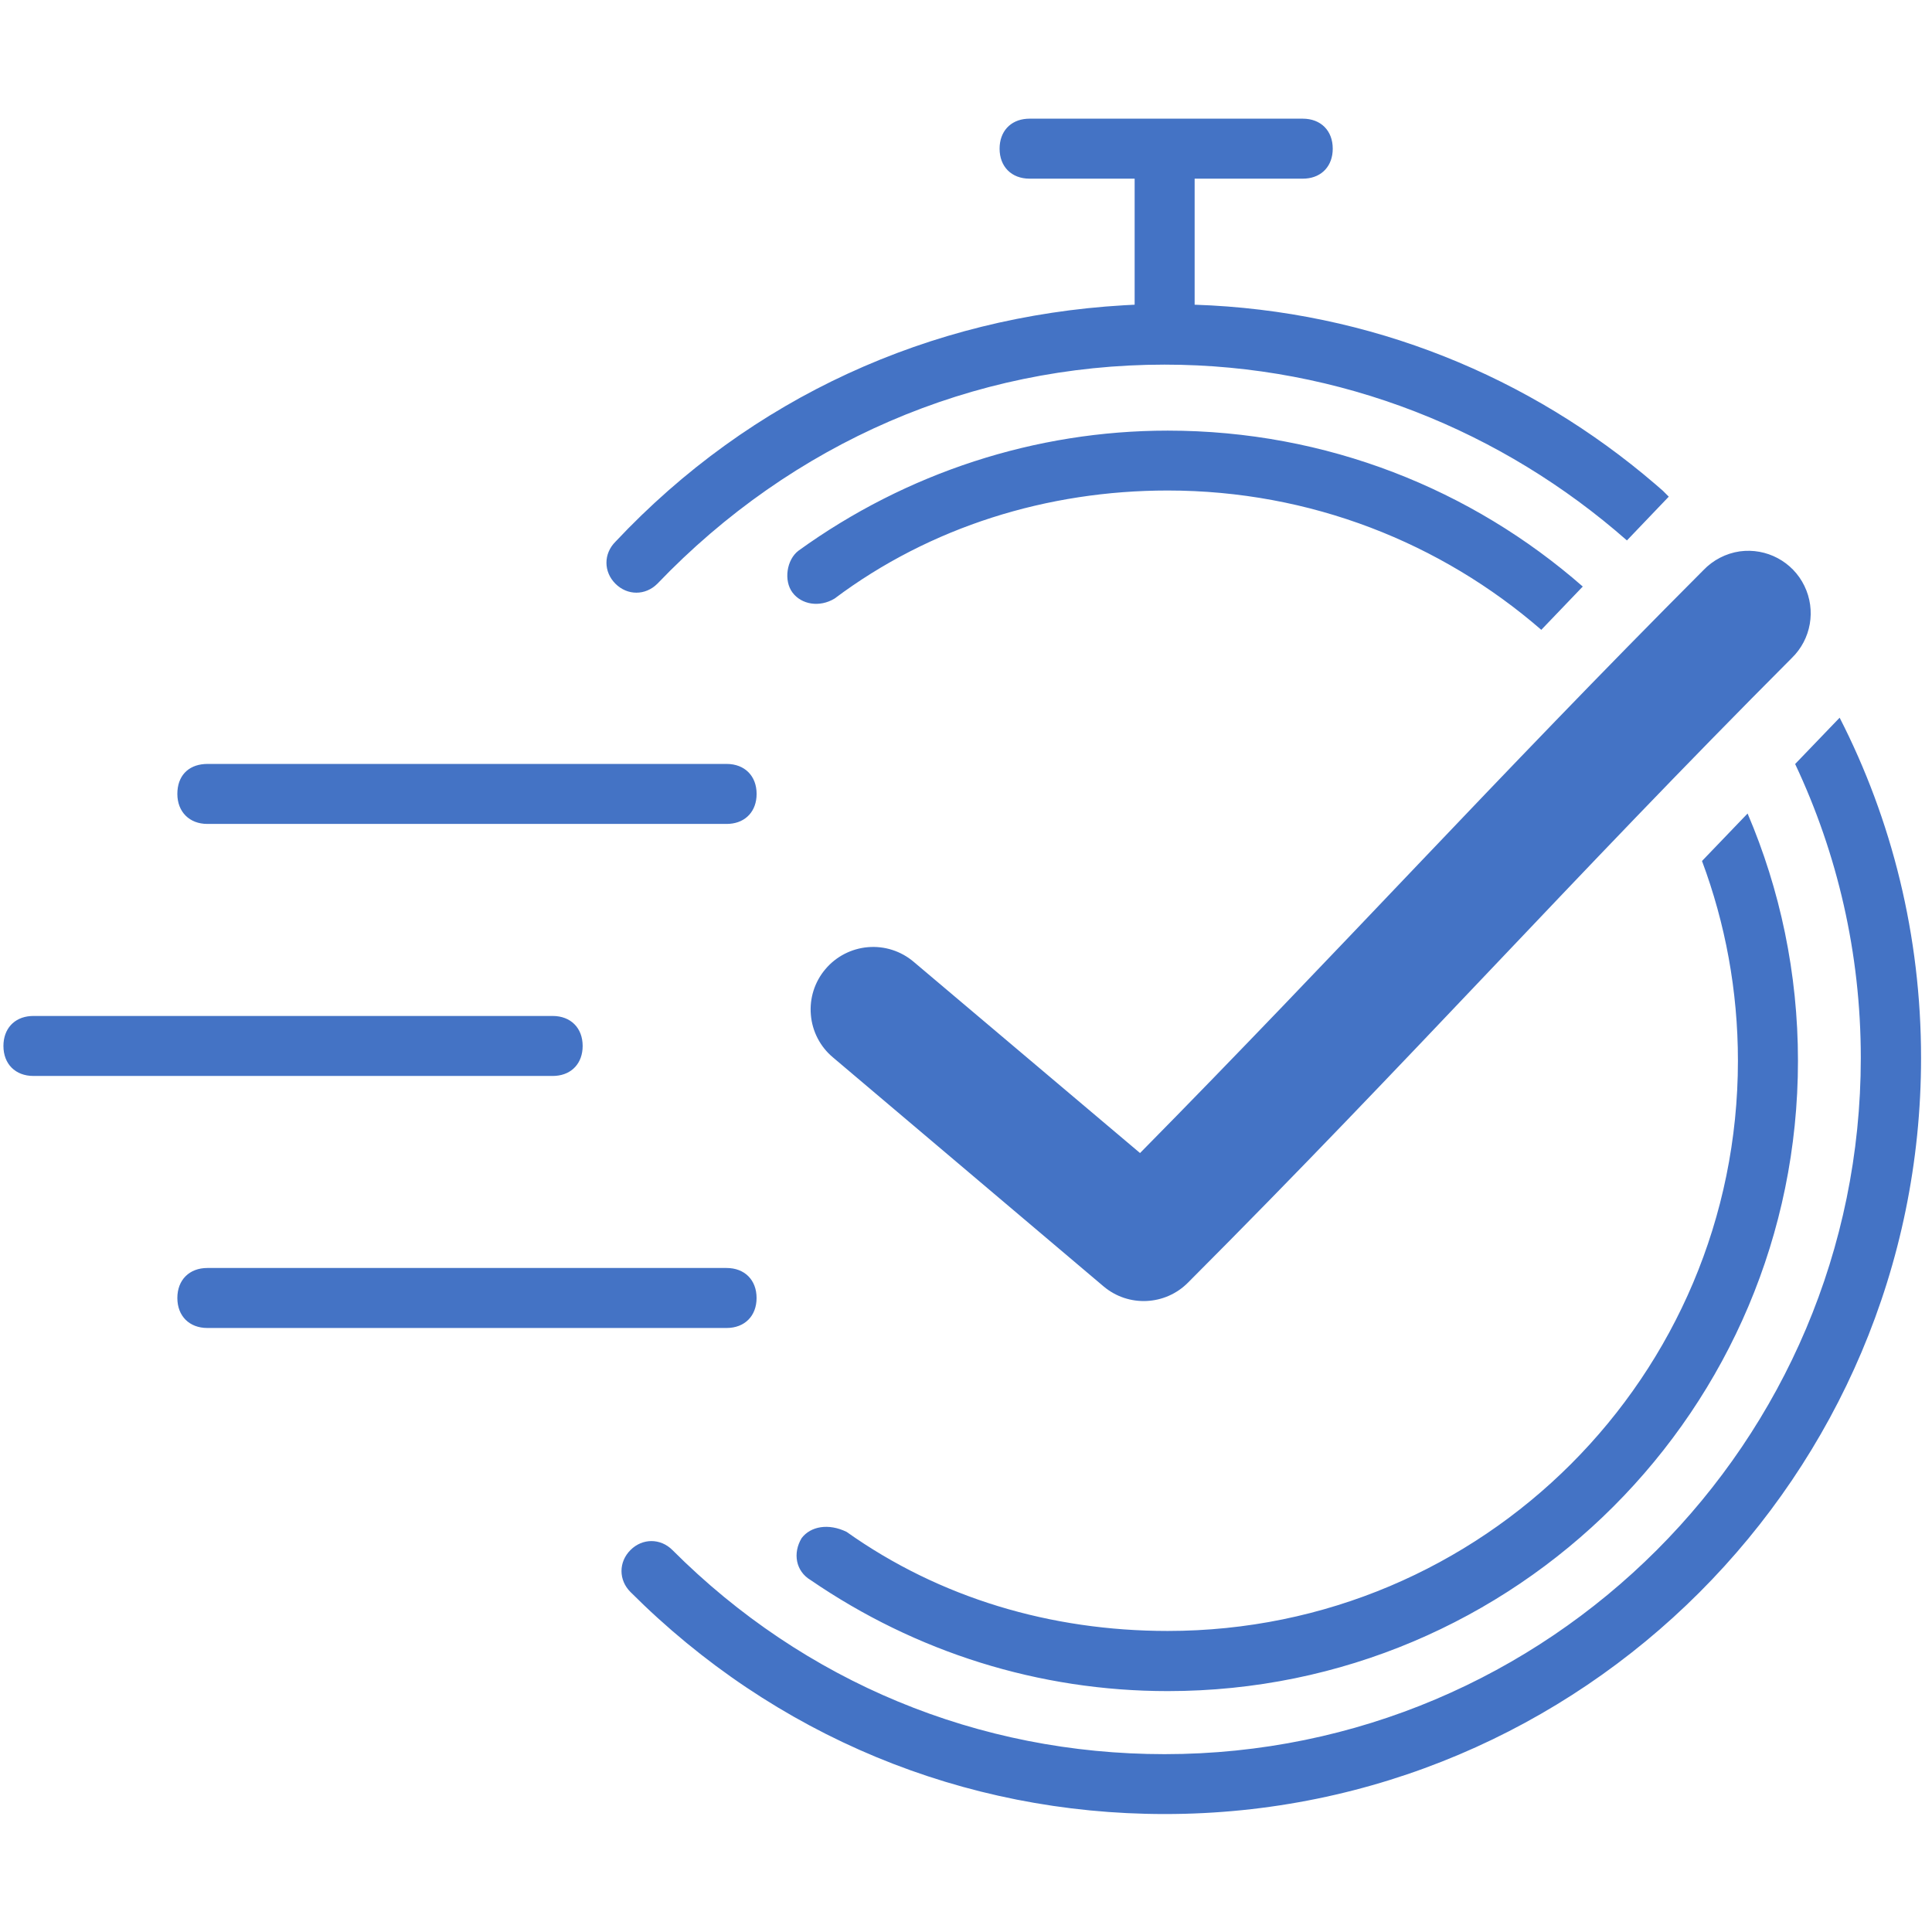 <svg xmlns="http://www.w3.org/2000/svg" xmlns:xlink="http://www.w3.org/1999/xlink" id="Calque_1" data-name="Calque 1" viewBox="0 0 512 512"><defs><style>      .cls-1 {        fill: #4473c5;        fill-rule: evenodd;      }      .cls-1, .cls-2 {        stroke-width: 0px;      }      .cls-2 {        fill: none;      }      .cls-3 {        clip-path: url(#clippath);      }    </style><clipPath id="clippath"><rect class="cls-2" x=".44" y="31.45" width="509.11" height="449.42"></rect></clipPath></defs><g class="cls-3"><path class="cls-1" d="m192.55,336.03c4.78,0,7.95,3.17,7.95,7.95s-3.17,7.95-7.95,7.95H54.95c-4.78,0-7.95-3.17-7.95-7.95s3.17-7.95,7.95-7.95h137.6ZM8.86,269.24h137.6c4.78,0,7.95,3.17,7.95,7.95,0,4.52-2.83,7.6-7.17,7.92l-.78.03H8.86c-4.78,0-7.95-3.17-7.95-7.95,0-4.52,2.83-7.6,7.17-7.92l.78-.03h137.6H8.86Zm46.1-66.79h137.6c4.78,0,7.95,3.17,7.95,7.95,0,4.52-2.83,7.6-7.17,7.92l-.78.03H54.95c-4.75,0-7.95-3.2-7.95-7.95s2.83-7.6,7.17-7.92l.78-.03h137.6H54.95Zm432.56-12.26c13.87,27.1,21.58,57.79,21.58,90.17,0,110.57-89.88,200.44-200.45,200.38-53.28,0-103.39-20.66-141.57-58.84-3.17-3.17-3.17-7.95,0-11.12,3.17-3.17,7.95-3.17,11.12,0,34.98,35.01,81.11,54.09,130.42,54.09,101.81,0,184.51-82.7,184.51-184.51,0-27.77-6.23-54.2-17.4-77.89l11.8-12.28Zm-24.39,25.4c8.59,20.12,13.35,42.28,13.35,65.55,0,92.27-74.75,167.02-167.02,167.02-34.17,0-66.79-10.34-94.63-29.42-3.97-2.36-4.78-7.15-2.39-11.12,2.39-3.17,7.18-3.98,11.93-1.65,24.64,17.49,54.09,26.25,85.09,26.25,83.51,0,151.11-67.6,151.11-151.11,0-18.63-3.37-36.46-9.52-52.94l12.08-12.58Zm-2.08-69.47c7.09-.97,14.01,2.71,17.13,9.14,3.14,6.44,1.79,14.15-3.34,19.13-58.5,58.63-100.78,106.19-159.97,165.48-6.06,6.14-15.82,6.6-22.41,1.04l-71.71-60.68c-3.38-2.82-5.49-6.88-5.86-11.27-.39-4.39.99-8.75,3.84-12.11,2.84-3.38,6.92-5.47,11.29-5.84,4.4-.37,8.75,1.03,12.11,3.88l59.99,50.68c52.7-53.42,94.05-99.1,149.28-154.45,2.56-2.69,5.97-4.46,9.65-5h0Zm-151.6-32c42.14,0,80.62,15.59,110,41.32l-10.99,11.47c-26.51-23-61.13-36.92-99.01-36.92-31.82,0-62.86,9.57-88.3,28.65-3.98,2.39-8.73,1.58-11.12-1.59s-1.58-8.73,1.59-11.12c28.65-20.69,62.85-31.81,97.83-31.81Zm35.79-82.67c4.78,0,7.95,3.17,7.95,7.95,0,4.52-2.83,7.6-7.17,7.92l-.78.03h-28.65v33.4c46.75,1.55,88.93,19.14,122.03,47.52l2.06,1.79,1.56,1.56-11.09,11.6c-32.92-28.95-75.88-46.59-122.54-46.59-50.88,0-98.61,20.69-134.4,58.06-3.17,3.17-7.95,3.17-11.12,0-3.17-3.17-3.17-7.95,0-11.12,35.93-38.25,83.33-59.64,134.74-62.67l2.86-.15v-33.4h-27.84c-4.78,0-7.95-3.17-7.95-7.95,0-4.52,2.83-7.6,7.17-7.92l.78-.03h72.39Z"></path></g></svg>